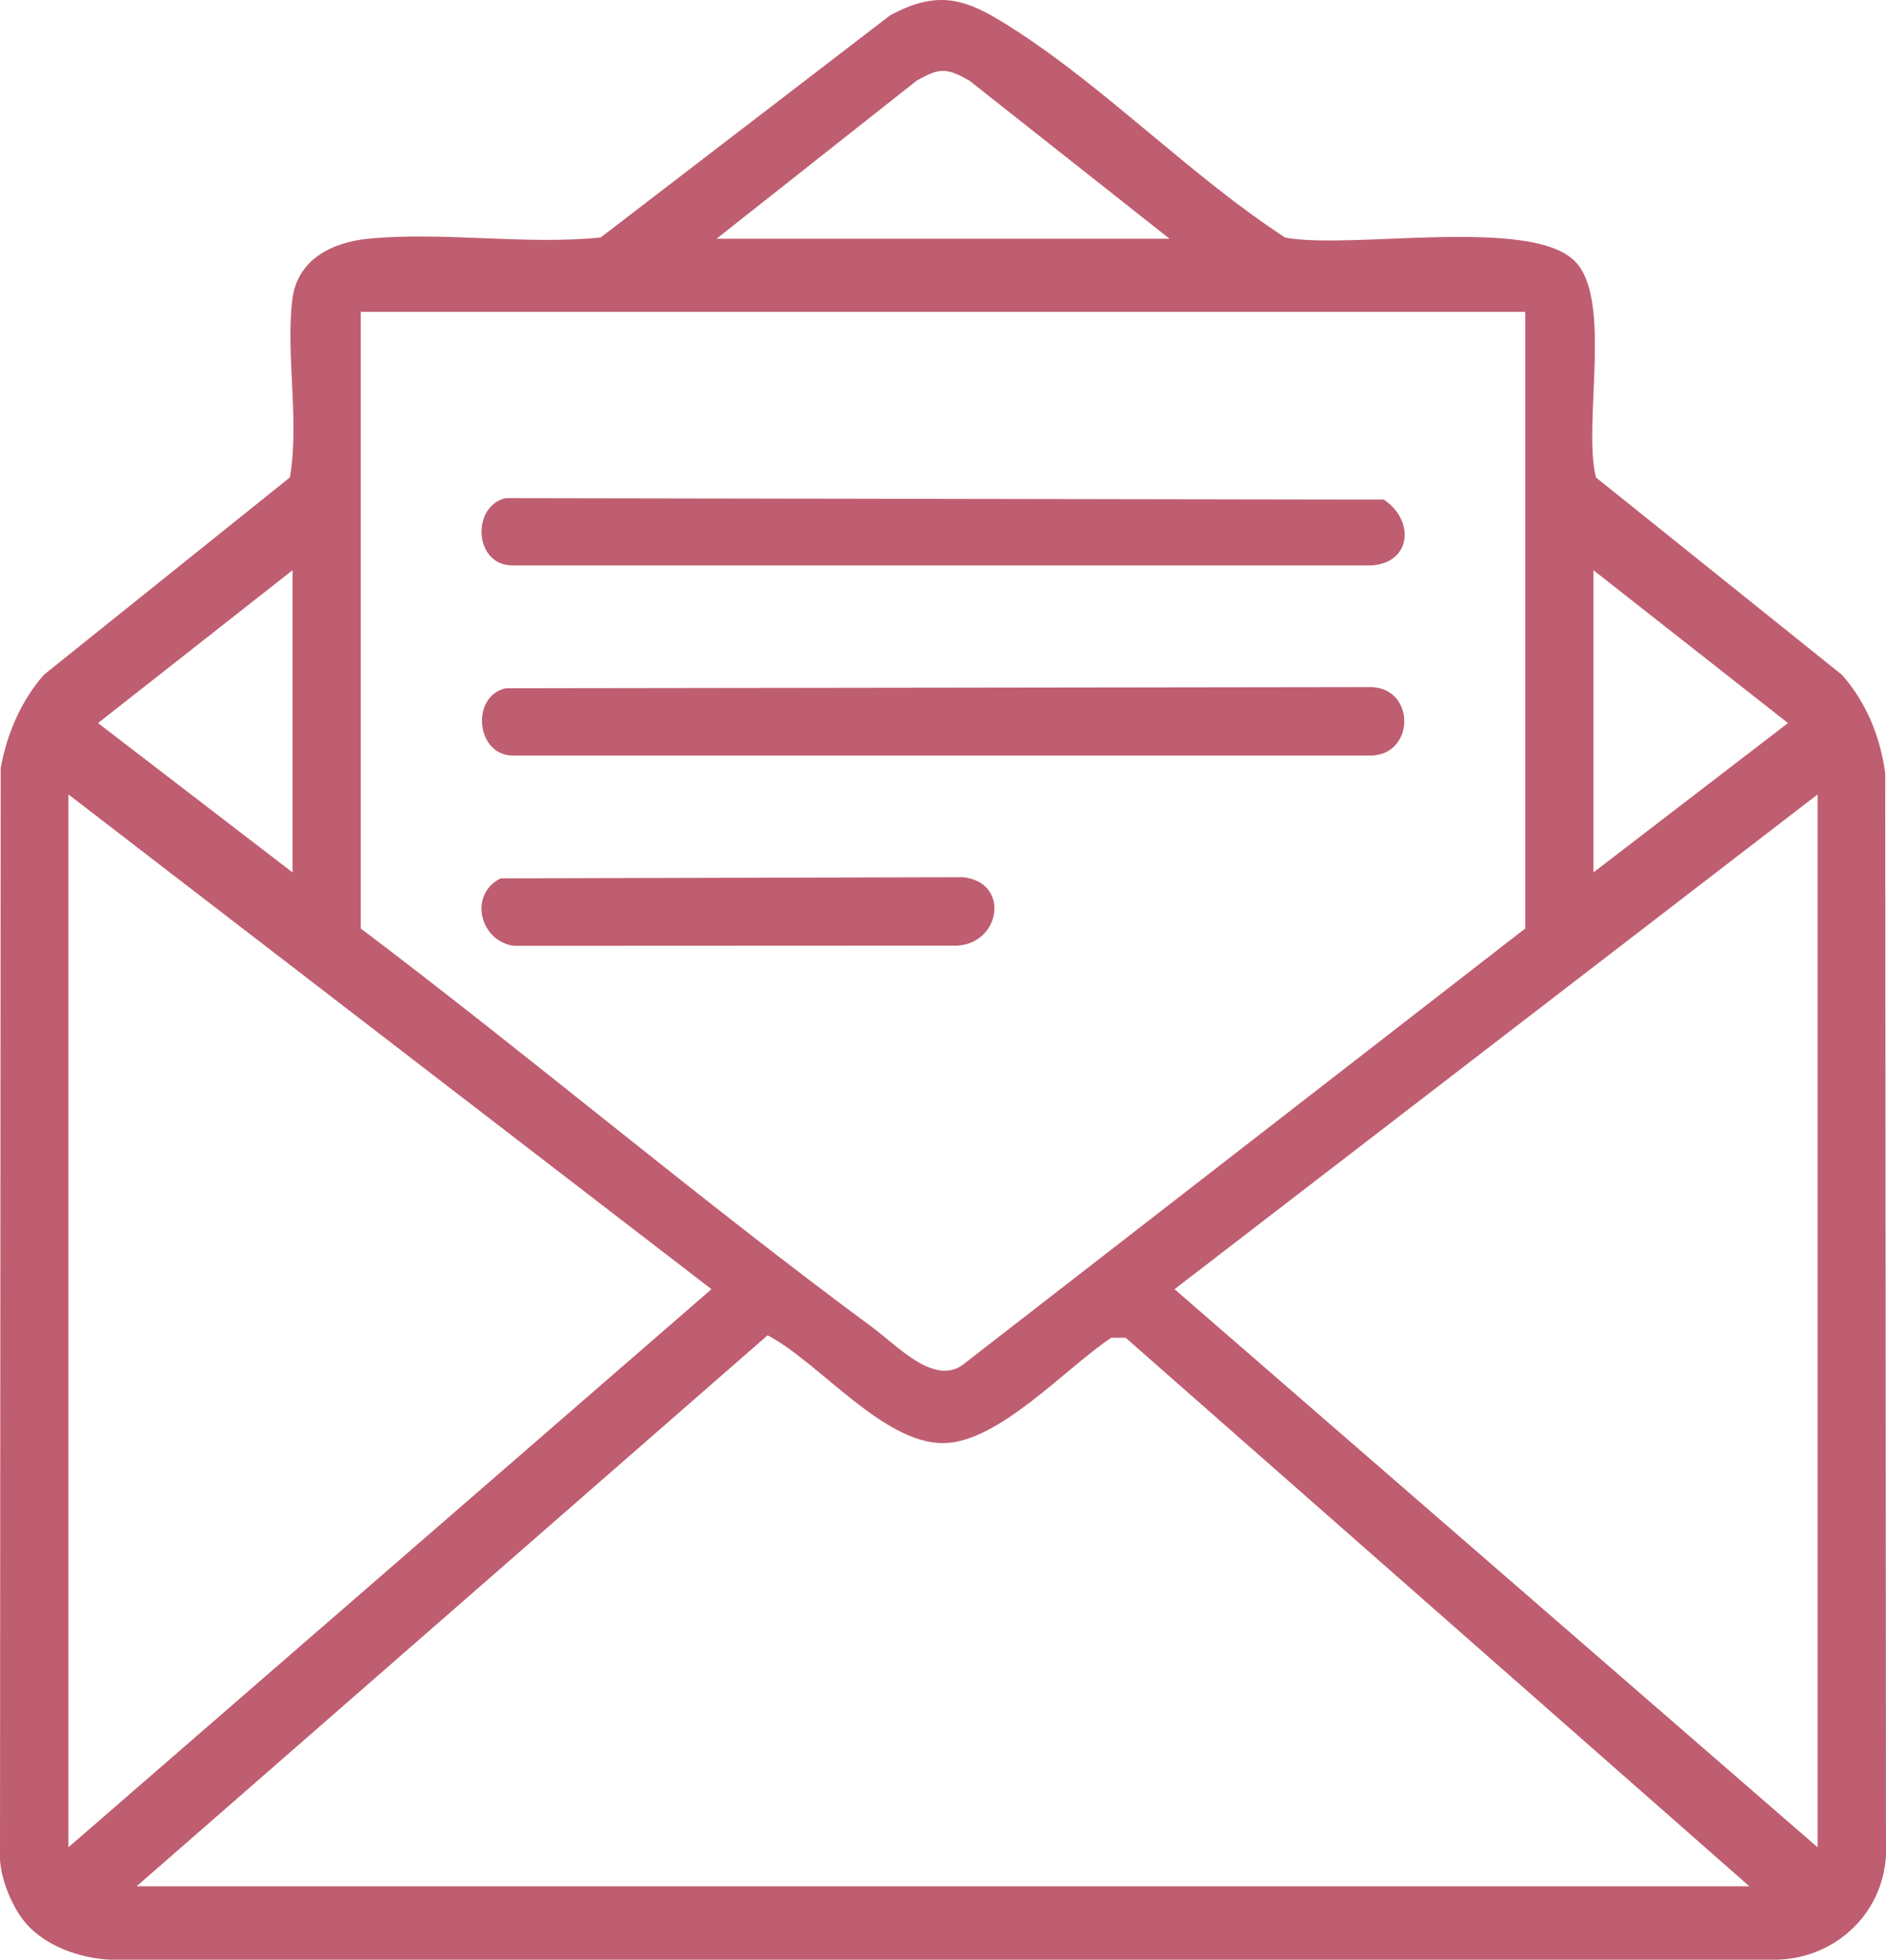 <svg viewBox="0 0 193.54 201.02" xmlns="http://www.w3.org/2000/svg" data-sanitized-data-name="Calque 1" data-name="Calque 1" id="Calque_1">
  <defs>
    <style>
      .cls-1 {
        fill: #bf5e70;
      }
    </style>
  </defs>
  <path d="M2.69,197.32c-1.4-1.58-2.56-4.43-2.69-6.56l.07-111.97c.64-3.51,2.07-6.87,4.43-9.57l25.25-20.25c1-5.8-.44-12.55.25-18.25.5-4.1,4.05-5.86,7.77-6.23,7.58-.76,16.18.66,23.87-.13L91.35,1.57c5.33-2.89,8.25-1.44,12.83,1.51,9.48,6.12,18.15,15.08,27.71,21.29,6.69,1.26,24.95-2.15,29.65,2.35,4.02,3.85.84,16.81,2.24,22.26l25.25,20.25c2.51,2.86,3.91,6.32,4.43,10.07l.08,110.96c-.31,6.24-5.51,10.88-11.74,10.76H11.25c-3.08-.17-6.48-1.36-8.56-3.69ZM120.02,24.49l-20.53-16.21c-2.38-1.35-3.05-1.35-5.43,0l-20.53,16.21h46.5ZM156.52,31.99H37.02v63.25c17.7,13.37,34.71,27.78,52.55,40.95,2.48,1.83,6.26,5.95,9.21,3.82l57.74-44.77V31.99ZM30.02,58.49l-19.96,15.68,19.96,15.32v-31ZM163.52,89.49l19.96-15.32-19.96-15.68v31ZM7.02,81.49v108l65.99-57.25L7.02,81.49ZM186.52,81.49l-65.99,50.75,65.99,57.25v-108ZM179.52,193.49l-64.01-56.27h-1.47c-4.6,3.03-11.59,10.81-17.27,10.81-6.21,0-12.7-8.29-18-11.06L14.02,193.49h165.5Z" class="cls-1"></path>
  <path d="M51.88,51.1l90.13.15c3.12,2.05,2.92,6.43-1.23,6.75H52.76c-4.16.15-4.43-6.09-.88-6.9Z" class="cls-1"></path>
  <path d="M51.88,70.6l88.9-.12c4.45.2,4.42,6.83,0,7.02H52.76c-3.94.11-4.5-6.07-.88-6.9Z" class="cls-1"></path>
  <path d="M51.38,90.1l47.4-.12c4.86.46,3.97,6.71-.5,7.02l-45.54.02c-3.49-.46-4.7-5.25-1.37-6.92Z" class="cls-1"></path>
</svg>